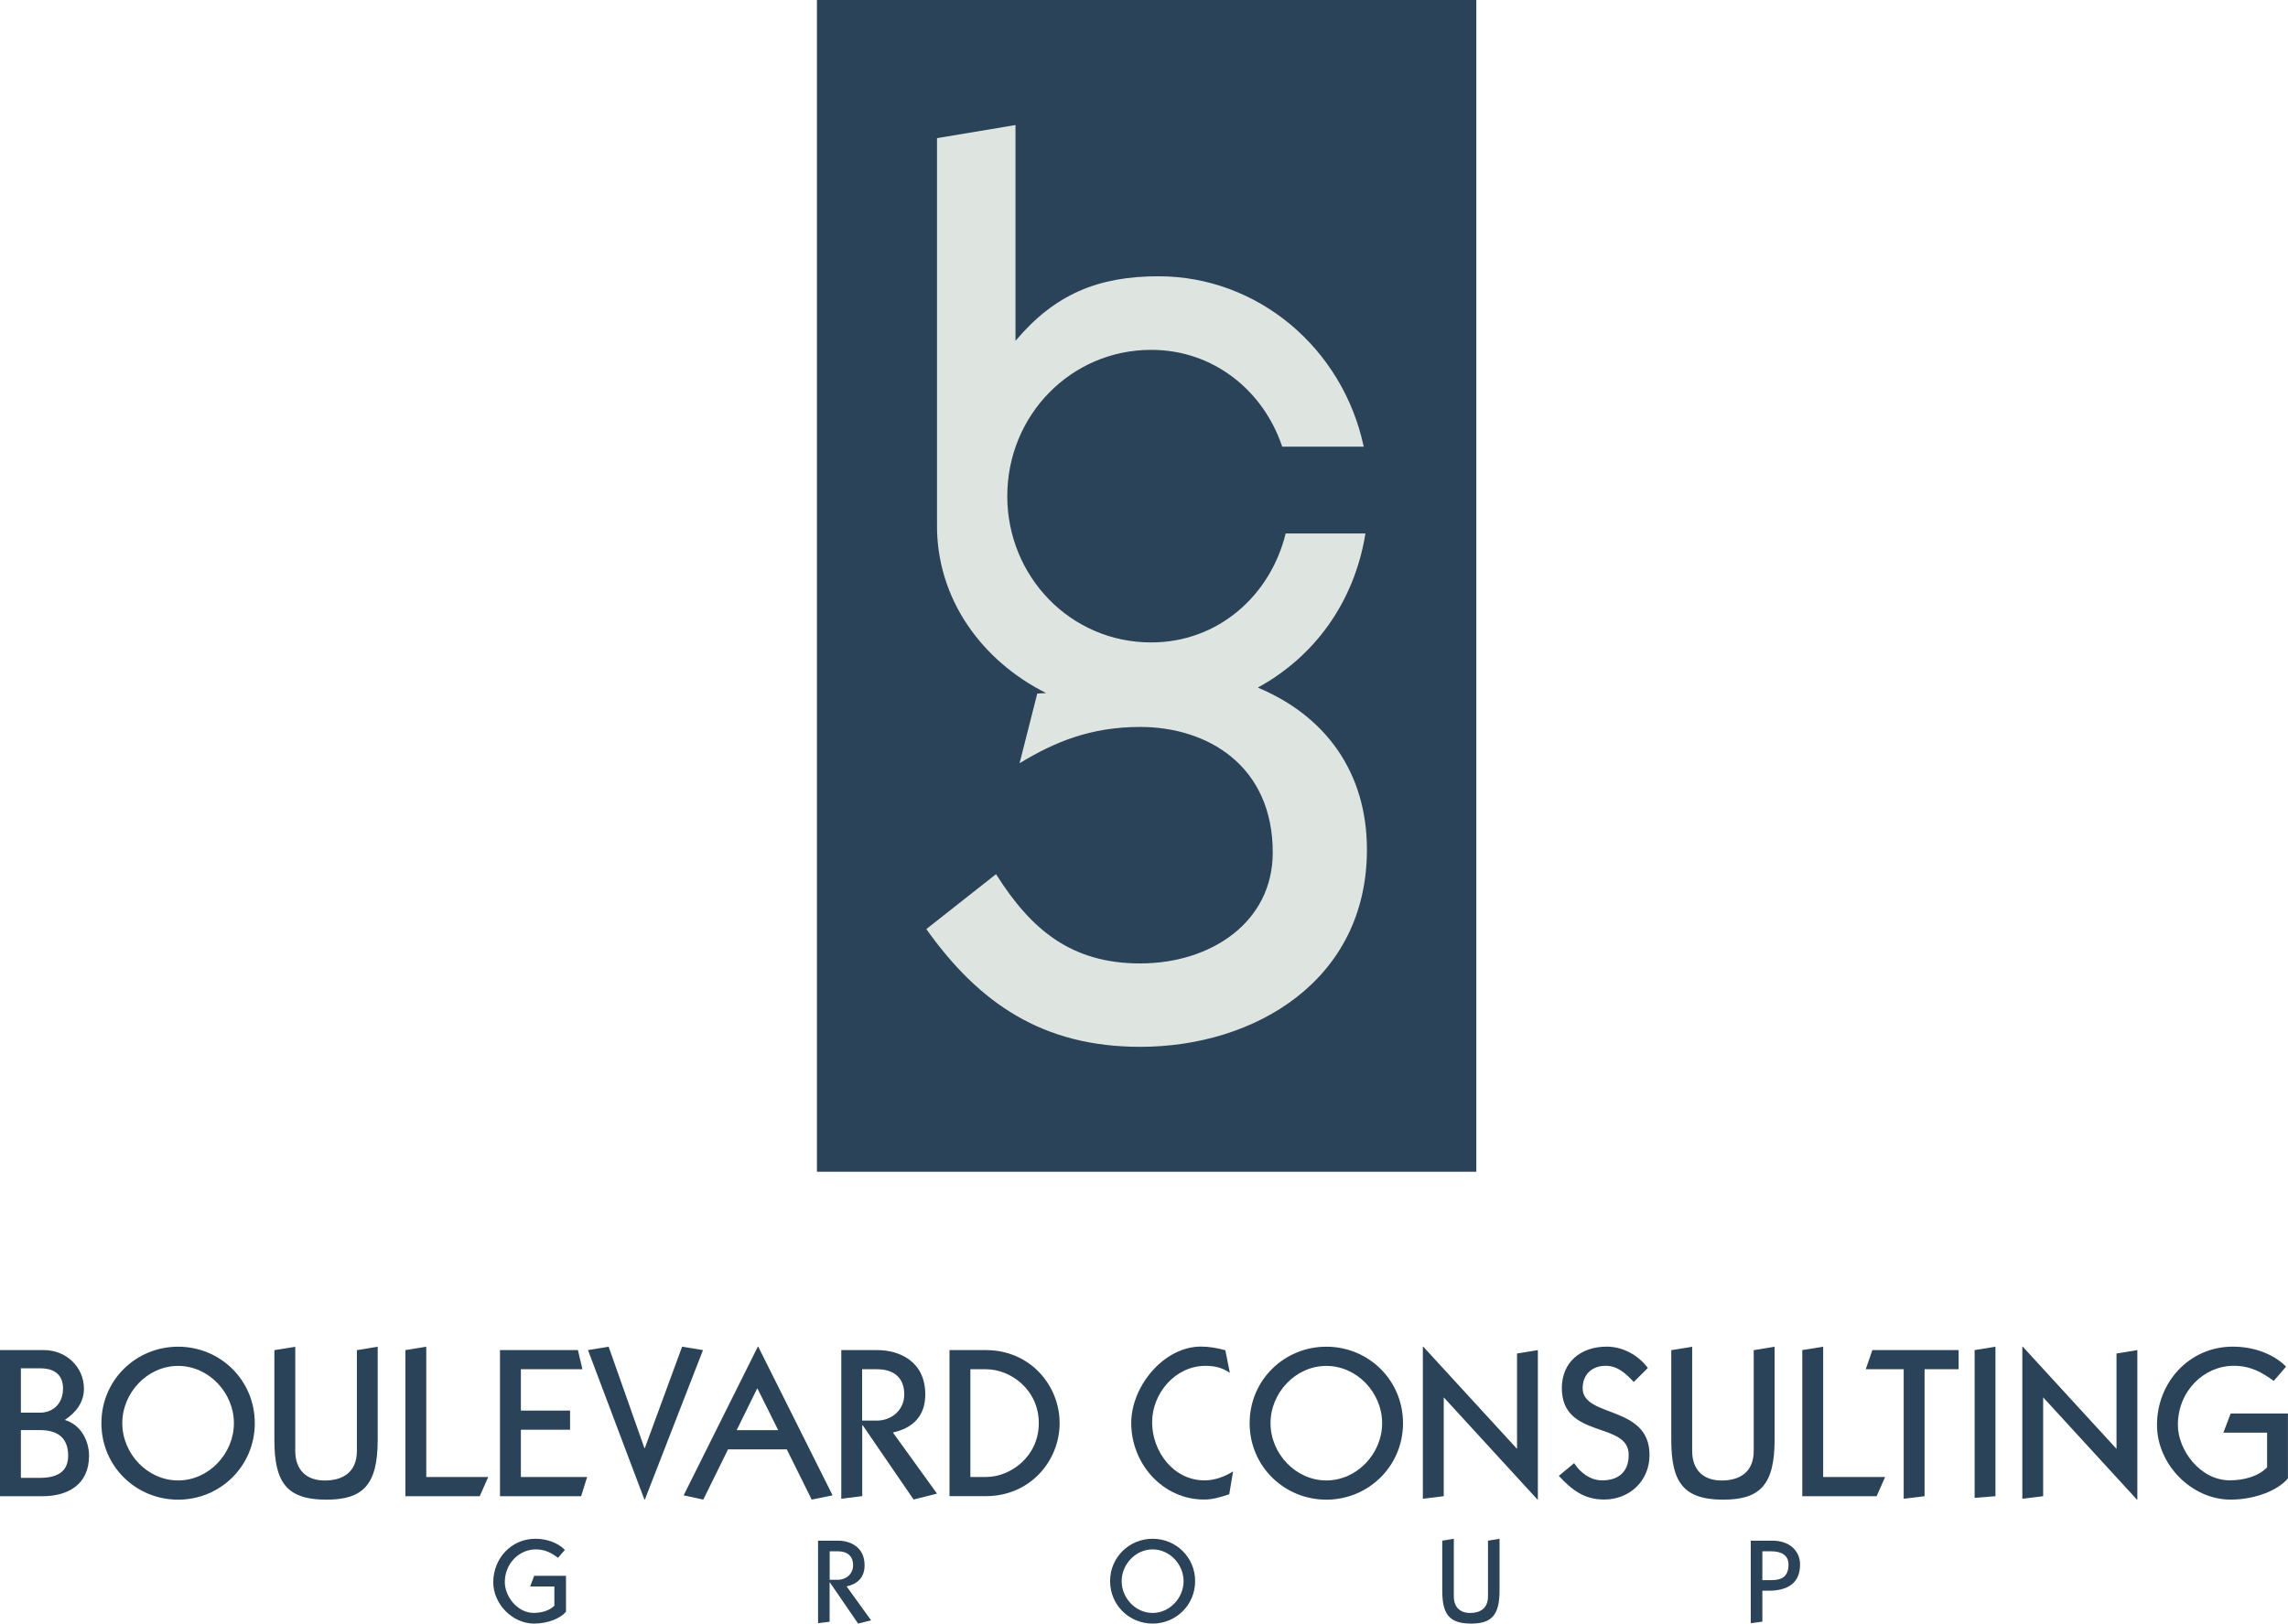 <?xml version="1.0" encoding="utf-8"?>
<!-- Generator: Adobe Illustrator 23.0.4, SVG Export Plug-In . SVG Version: 6.00 Build 0)  -->
<svg version="1.1" id="Layer_1" xmlns="http://www.w3.org/2000/svg" xmlns:xlink="http://www.w3.org/1999/xlink" x="0px" y="0px"
	 viewBox="0 0 370.25 262.81" style="enable-background:new 0 0 370.25 262.81;" xml:space="preserve">
<style type="text/css">
	.st0{fill:#2A4359;}
	.st1{fill:#DEE5E0;}
</style>
<g>
	<rect x="132.2" class="st0" width="106.7" height="189.67"/>
	<g>
		<path class="st0" d="M0,218.54h7.13c3.55,0,6.45,2.72,6.45,6.24c0,2.24-1.28,3.86-3.1,5.07c2.52,0.72,3.93,3.27,3.93,5.79
			c0,4.69-3.45,6.55-7.51,6.55H0V218.54z M3.38,228.67h3.1c2.1,0,3.72-1.48,3.72-3.9c0-2.14-1.28-3.28-3.72-3.28h-3.1V228.67z
			 M3.38,239.22h3.1c2.69,0,4.55-0.93,4.55-3.59c0-2.93-1.76-4.14-4.55-4.14h-3.1V239.22z"/>
		<path class="st0" d="M28.82,217.99c6.83,0,12.41,5.41,12.41,12.38c0,6.96-5.58,12.38-12.41,12.38c-6.83,0-12.41-5.41-12.41-12.38
			C16.41,223.4,21.99,217.99,28.82,217.99 M28.82,239.64c4.96,0,9.03-4.34,9.03-9.27c0-4.93-4.07-9.27-9.03-9.27
			c-4.96,0-9.03,4.34-9.03,9.27C19.79,235.29,23.85,239.64,28.82,239.64"/>
		<path class="st0" d="M61.12,217.99v15.07c0,7.27-2.34,9.69-8.31,9.69c-6.52,0-8.41-2.9-8.41-9.69v-14.51l3.38-0.55v16.86
			c0,3.03,1.76,4.79,4.76,4.79c2.9,0,5.21-1.31,5.21-4.79v-16.31L61.12,217.99z"/>
		<polygon class="st0" points="65.6,242.19 65.6,218.54 68.98,217.99 68.98,239.08 79.01,239.08 77.63,242.19 		"/>
		<polygon class="st0" points="80.91,242.19 80.91,218.54 93.52,218.54 94.25,221.64 84.29,221.64 84.29,228.33 92.25,228.33 
			92.25,231.43 84.29,231.43 84.29,239.08 95.01,239.08 94.04,242.19 		"/>
		<polygon class="st0" points="113.76,218.54 104.35,242.74 104.28,242.74 95.15,218.54 98.49,217.99 104.28,234.4 104.35,234.4 
			110.38,217.99 		"/>
		<path class="st0" d="M110.63,242.05l12-24.06h0.07l12.03,24.06l-3.38,0.69l-4.03-8.13h-9.51l-4,8.13L110.63,242.05z M125.93,231.5
			l-3.38-6.79l-3.34,6.79H125.93z"/>
		<path class="st0" d="M136.14,242.6v-24.06h5.83c3.52,0,7.76,1.79,7.76,7.17c0,3.52-2,5.45-5.24,6.17l7.14,9.89l-3.79,0.96
			l-8.24-12.03h-0.07v11.48L136.14,242.6z M139.51,229.95h2.41c2.31,0,4.41-1.66,4.41-4.24c0-2.79-1.79-4.07-4.41-4.07h-2.41V229.95
			z"/>
		<path class="st0" d="M153.65,218.54h5.89c7.17,0,11.93,5.72,11.93,11.82c0,6.1-4.76,11.82-11.93,11.82h-5.89V218.54z
			 M157.03,239.08h2.52c4,0,8.55-3.31,8.55-8.72c0-5.41-4.55-8.72-8.55-8.72h-2.52V239.08z"/>
		<path class="st0" d="M199.02,222.23c-1.24-0.86-2.48-1.14-3.96-1.14c-4.83,0-8.62,4.41-8.62,9.13c0,4.76,3.48,9.41,8.48,9.41
			c1.62,0,3.24-0.59,4.62-1.45l-0.62,3.69c-1.31,0.45-2.66,0.86-4.07,0.86c-6.69,0-11.79-5.79-11.79-12.38
			c0-6,5.31-12.38,11.27-12.38c1.34,0,2.65,0.24,3.96,0.59L199.02,222.23z"/>
		<path class="st0" d="M214.63,217.99c6.83,0,12.41,5.41,12.41,12.38c0,6.96-5.59,12.38-12.41,12.38c-6.82,0-12.41-5.41-12.41-12.38
			C202.22,223.4,207.81,217.99,214.63,217.99 M214.63,239.64c4.96,0,9.03-4.34,9.03-9.27c0-4.93-4.07-9.27-9.03-9.27
			c-4.96,0-9.03,4.34-9.03,9.27C205.6,235.29,209.67,239.64,214.63,239.64"/>
		<polygon class="st0" points="230.25,242.6 230.25,217.99 230.32,217.99 245.49,234.53 245.49,219.09 248.86,218.54 248.86,242.74 
			248.8,242.74 233.63,226.19 233.63,242.19 		"/>
		<path class="st0" d="M254.73,236.84c0.97,1.52,2.62,2.79,4.52,2.79c2.48,0,4.31-1.21,4.31-4.14c0-5.48-10.82-2.48-10.82-10.79
			c0-4.17,3-6.72,7.27-6.72c2.62,0,5.1,1.38,6.65,3.45l-2.28,2.27c-1.27-1.34-2.58-2.62-4.55-2.62c-2.17,0-3.72,1.38-3.72,3.62
			c0,4.86,10.82,2.66,10.82,10.82c0,4.2-3.24,7.21-7.34,7.21c-3.24,0-5.21-1.55-7.34-3.83L254.73,236.84z"/>
		<path class="st0" d="M287.17,217.99v15.07c0,7.27-2.34,9.69-8.31,9.69c-6.52,0-8.41-2.9-8.41-9.69v-14.51l3.38-0.55v16.86
			c0,3.03,1.76,4.79,4.76,4.79c2.89,0,5.2-1.31,5.2-4.79v-16.31L287.17,217.99z"/>
		<polygon class="st0" points="291.65,242.19 291.65,218.54 295.03,217.99 295.03,239.08 305.06,239.08 303.68,242.19 		"/>
		<polygon class="st0" points="301.92,221.64 302.99,218.54 316.95,218.54 316.95,221.64 311.44,221.64 311.44,242.19 308.06,242.6 
			308.06,221.64 		"/>
		<polygon class="st0" points="319.54,242.46 319.54,218.54 322.91,217.99 322.91,242.19 		"/>
		<polygon class="st0" points="327.26,242.6 327.26,217.99 327.33,217.99 342.5,234.53 342.5,219.09 345.87,218.54 345.87,242.74 
			345.8,242.74 330.63,226.19 330.63,242.19 		"/>
		<path class="st0" d="M370.25,239.29c-1.52,1.86-5.17,3.45-9.31,3.45c-6.31,0-11.89-5.72-11.89-12.07
			c0-6.93,5.24-12.69,12.27-12.69c3.24,0,6.52,1.1,8.62,3.24l-2,2.31c-1.83-1.34-3.69-2.45-6.48-2.45c-4.79,0-9.03,4.07-9.03,9.58
			c0,4,3.55,8.96,8.41,8.96c2.1,0,4.52-0.55,6.03-2.1v-5.62h-7.07l1.17-3.1h9.27V239.29z"/>
		<path class="st0" d="M91.58,260.9c-0.84,1.03-2.87,1.91-5.16,1.91c-3.5,0-6.6-3.17-6.6-6.69c0-3.84,2.91-7.04,6.81-7.04
			c1.8,0,3.62,0.61,4.78,1.8l-1.11,1.28c-1.02-0.75-2.05-1.36-3.6-1.36c-2.66,0-5.01,2.25-5.01,5.31c0,2.22,1.97,4.97,4.67,4.97
			c1.17,0,2.5-0.31,3.35-1.17v-3.11h-3.92l0.65-1.72h5.15V260.9z"/>
		<path class="st0" d="M132.38,262.74v-13.35h3.23c1.95,0,4.3,0.99,4.3,3.98c0,1.95-1.11,3.02-2.91,3.42l3.96,5.49l-2.1,0.53
			l-4.57-6.67h-0.04v6.37L132.38,262.74z M134.26,255.72h1.34c1.28,0,2.45-0.92,2.45-2.35c0-1.55-1-2.26-2.45-2.26h-1.34V255.72z"/>
		<path class="st0" d="M186.52,249.08c3.79,0,6.88,3,6.88,6.86c0,3.86-3.1,6.87-6.88,6.87c-3.79,0-6.88-3-6.88-6.87
			C179.63,252.09,182.73,249.08,186.52,249.08 M186.52,261.09c2.75,0,5.01-2.41,5.01-5.15c0-2.73-2.26-5.14-5.01-5.14
			c-2.75,0-5.01,2.41-5.01,5.14C181.51,258.68,183.76,261.09,186.52,261.09"/>
		<path class="st0" d="M242.66,249.08v8.36c0,4.04-1.3,5.37-4.61,5.37c-3.61,0-4.66-1.6-4.66-5.37v-8.05l1.87-0.31v9.35
			c0,1.68,0.98,2.66,2.64,2.66c1.6,0,2.89-0.73,2.89-2.66v-9.04L242.66,249.08z"/>
		<path class="st0" d="M283.31,262.74v-13.35h3.54c2.68,0,4.44,1.6,4.44,3.86c0,3.21-2.26,4.24-5.09,4.24h-1.01v5.01L283.31,262.74z
			 M285.19,255.78h1.46c1.79,0,2.77-0.67,2.77-2.53c0-1.61-1.32-2.14-2.77-2.14h-1.46V255.78z"/>
		<path class="st1" d="M203.54,111.3c9.16-5,15.62-13.8,17.42-24.95h-12.91c-2.45,10.02-10.9,17.64-21.76,17.64
			c-13.1,0-23.29-10.72-23.29-23.68c0-13.1,10.32-23.68,23.29-23.68c10.06,0,18.16,6.58,21.2,15.67h13.19
			c-3.38-15.94-17.14-27.58-33.2-27.58c-9.79,0-16.8,2.91-23.15,10.45V20.24l-12.7,2.12v62.31c-0.18,12.36,7.4,22.38,17.65,27.51
			l-1.43,0.09l-2.86,11.28c5.72-3.5,11.59-5.88,19.53-5.88c10.8,0,21.44,6.19,21.44,20.33c0,11.28-10,17.95-21.44,17.95
			c-11.11,0-17.63-5.4-23.34-14.45l-11.28,8.89c8.58,12.07,18.9,19.06,34.62,19.06c18.58,0,36.68-10.8,36.68-31.92
			C221.2,125.08,214.56,115.9,203.54,111.3"/>
	</g>
</g>
</svg>

